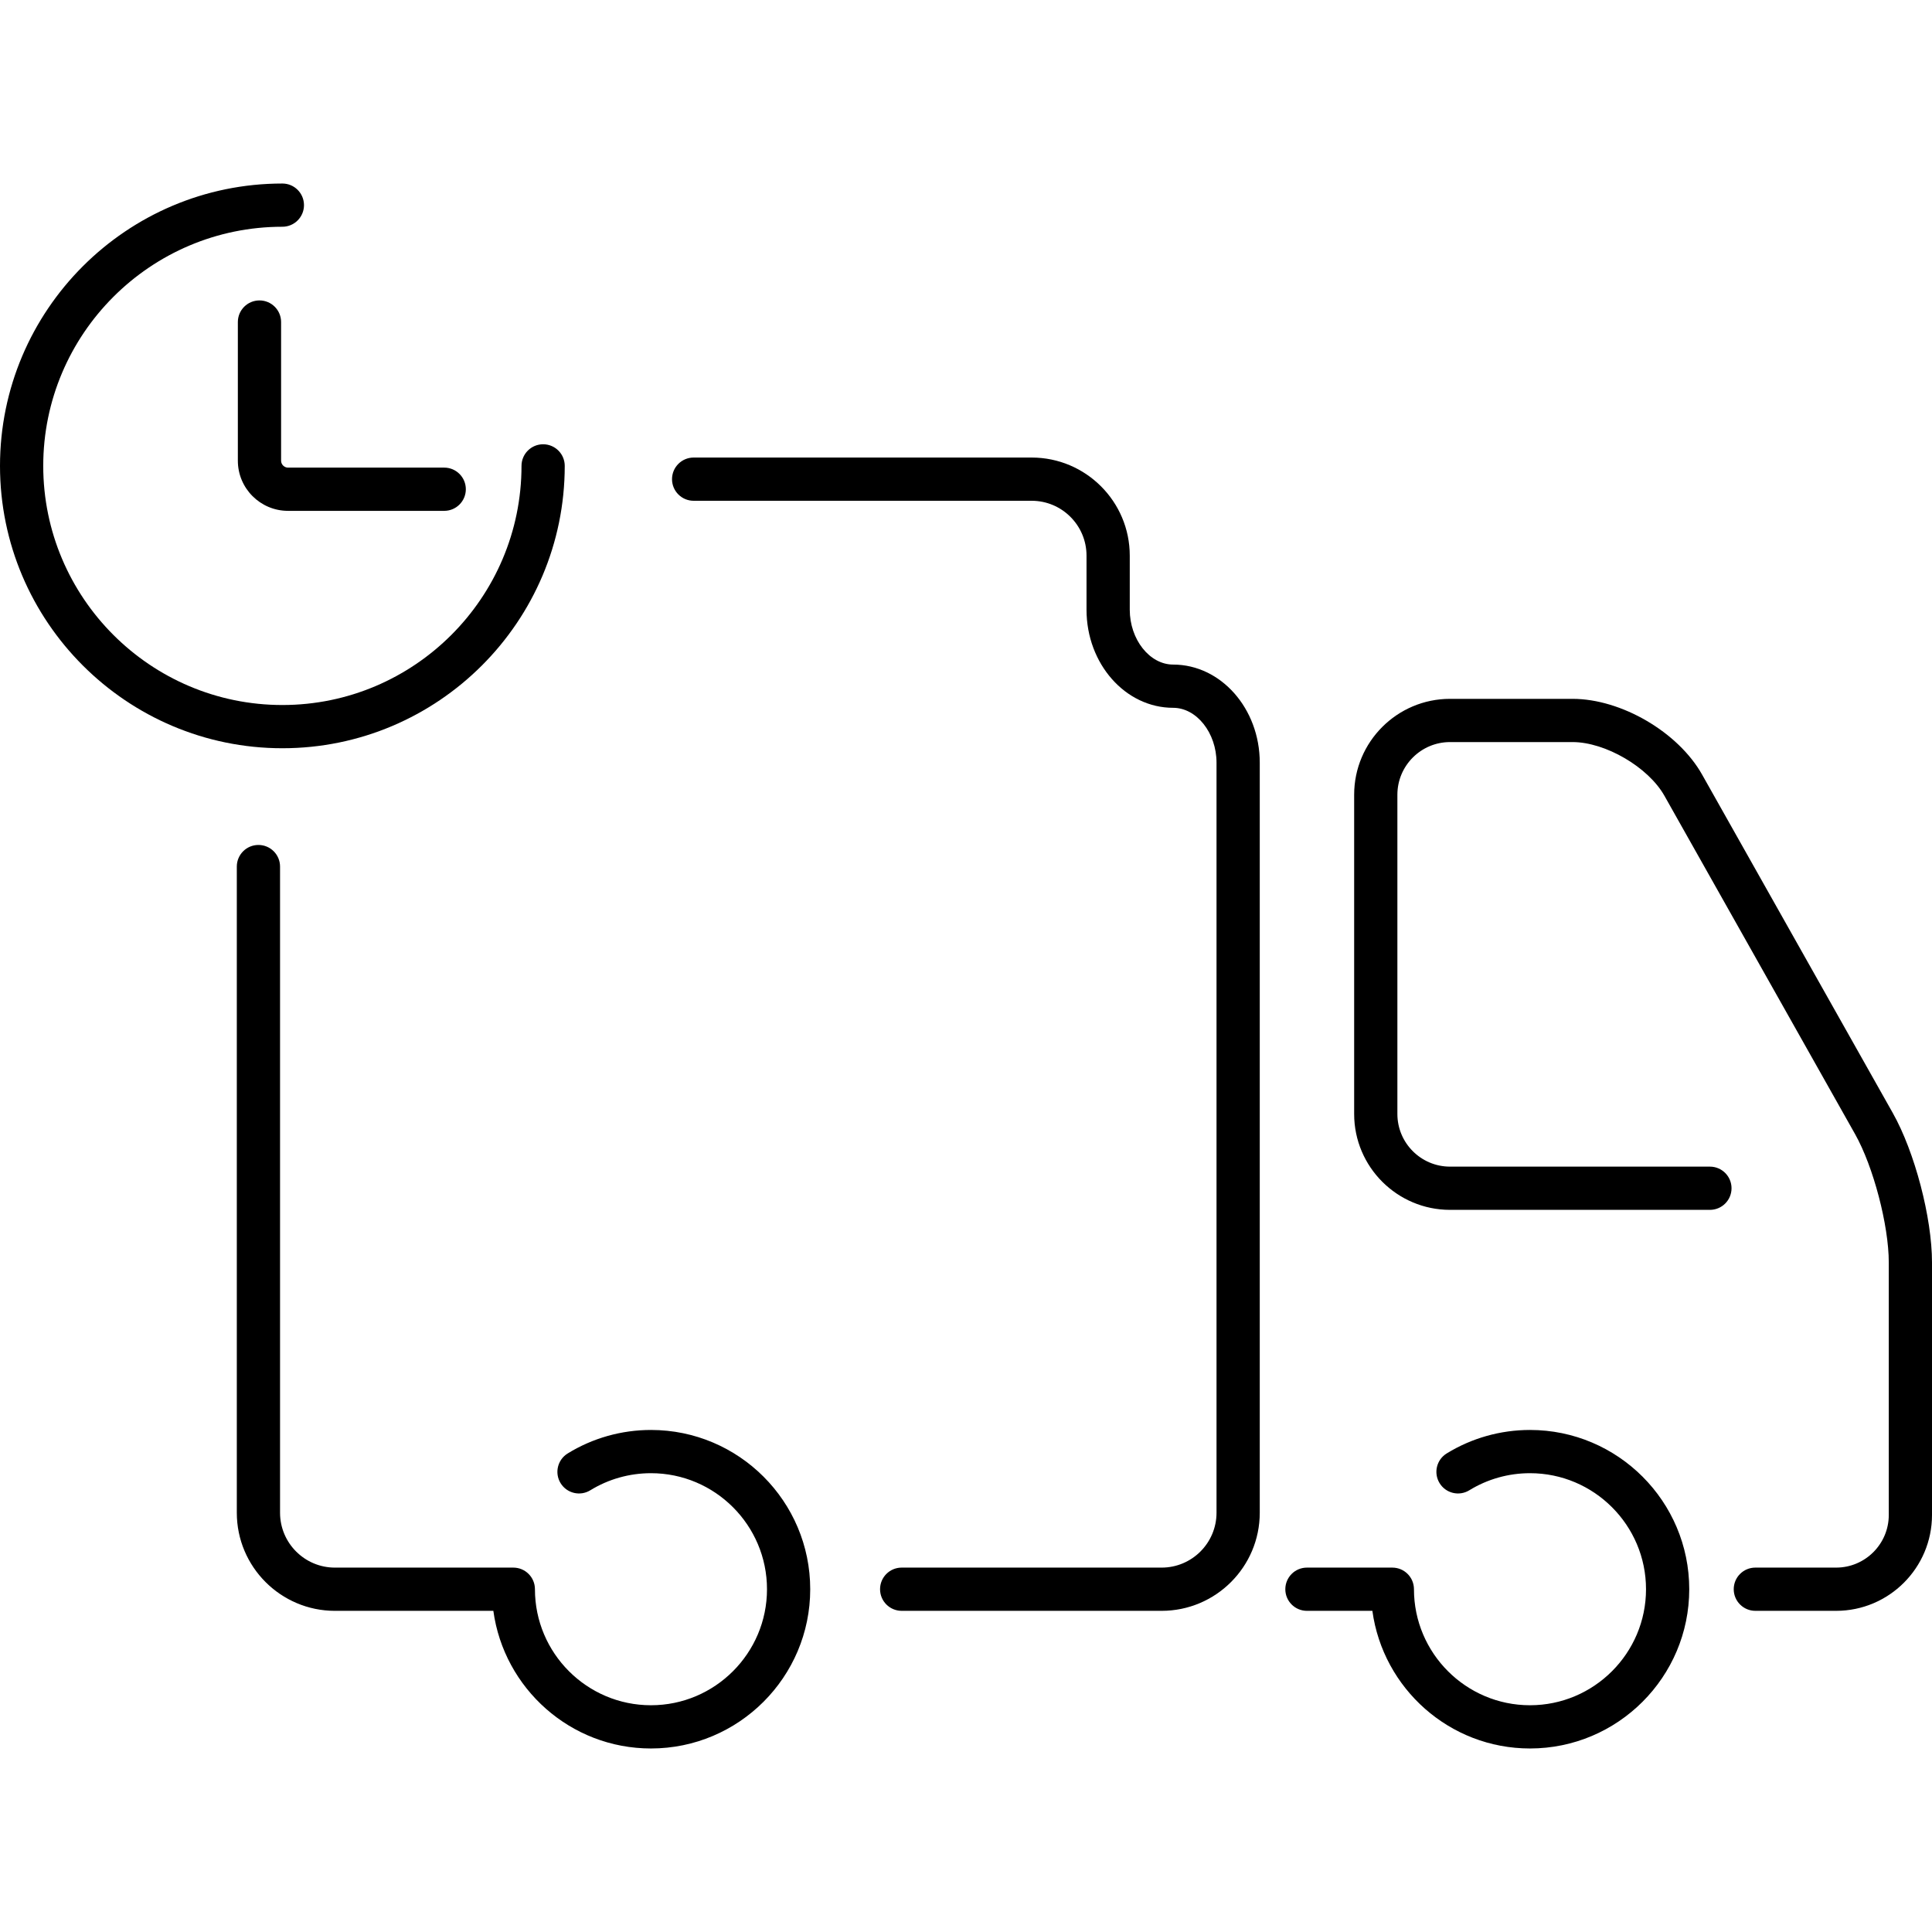 <?xml version="1.0" encoding="iso-8859-1"?>
<!-- Generator: Adobe Illustrator 16.0.0, SVG Export Plug-In . SVG Version: 6.00 Build 0)  -->
<!DOCTYPE svg PUBLIC "-//W3C//DTD SVG 1.1//EN" "http://www.w3.org/Graphics/SVG/1.1/DTD/svg11.dtd">
<svg version="1.1" id="Capa_1" xmlns="http://www.w3.org/2000/svg" xmlns:xlink="http://www.w3.org/1999/xlink" x="0px" y="0px"
	 width="405.278px" height="405.278px" viewBox="0 0 405.278 405.278" style="enable-background:new 0 0 405.278 405.278;"
	 xml:space="preserve">
<g>
	<g>
		<g>
			<g>
				<path d="M93.185,107.161H60.413c-5.798,0-10.518-4.716-10.518-10.514V67.554c0-2.504,2.03-4.534,4.536-4.534
					c2.506,0,4.534,2.03,4.534,4.534v29.093c0,0.783,0.663,1.446,1.448,1.446h32.772c2.504,0,4.534,2.03,4.534,4.534
					S95.689,107.161,93.185,107.161z"/>
			</g>
			<g>
				<path d="M59.234,156.96C26.571,156.96,0,130.389,0,97.729c0-32.662,26.571-59.231,59.234-59.231c2.506,0,4.534,2.03,4.534,4.534
					s-2.028,4.534-4.534,4.534C31.574,47.566,9.07,70.07,9.07,97.729c0,27.659,22.504,50.163,50.165,50.163
					c27.657,0,50.162-22.504,50.162-50.163c0-2.504,2.028-4.534,4.534-4.534c2.506,0,4.536,2.03,4.536,4.534
					C118.464,130.389,91.893,156.96,59.234,156.96z"/>
			</g>
		</g>
		<g>
			<path d="M385.168,337.906h-16.947c-2.505,0-4.535-2.03-4.535-4.534c0-2.506,2.03-4.534,4.535-4.534h16.947
				c6.089,0,11.043-4.953,11.043-11.042v-52.959c0-7.799-3.235-20.128-7.062-26.921l-40.003-70.987
				c-3.381-6.001-12.385-11.263-19.269-11.263h-25.704c-6.087,0-11.042,4.954-11.042,11.042v66.976
				c0,6.088,4.955,11.042,11.042,11.042h54.517c2.506,0,4.536,2.03,4.536,4.534c0,2.506-2.03,4.534-4.536,4.534h-54.517
				c-11.092,0-20.11-9.021-20.11-20.11v-66.976c0-11.09,9.019-20.11,20.11-20.11h25.702c10.219,0,22.152,6.975,27.171,15.88
				l40,70.985c4.618,8.19,8.232,21.971,8.232,31.373v52.959C405.278,328.886,396.258,337.906,385.168,337.906z"/>
		</g>
		<g>
			<path d="M243.683,337.906h-54.538c-2.505,0-4.534-2.03-4.534-4.534c0-2.506,2.028-4.534,4.534-4.534h54.538
				c6.344,0,11.508-5.161,11.508-11.507V159.984c0-6.237-4.169-11.507-9.102-11.507c-10.018,0-18.168-9.229-18.168-20.576v-11.346
				c0-6.346-5.162-11.507-11.507-11.507h-70.907c-2.506,0-4.536-2.03-4.536-4.534s2.03-4.534,4.536-4.534h70.908
				c11.347,0,20.577,9.229,20.577,20.576v11.346c0,6.237,4.167,11.506,9.099,11.506c10.019,0,18.171,9.23,18.171,20.577v157.347
				C264.26,328.677,255.031,337.906,243.683,337.906z"/>
		</g>
		<path d="M136.555,299.964c-6.183,0-12.224,1.703-17.466,4.926c-2.135,1.31-2.801,4.104-1.492,6.237
			c1.312,2.135,4.107,2.799,6.235,1.489c3.817-2.345,8.213-3.582,12.721-3.582c13.422,0,24.34,10.919,24.34,24.34
			c0,13.42-10.918,24.338-24.34,24.338c-13.42,0-24.338-10.918-24.338-24.338c0-2.506-2.03-4.534-4.534-4.534
			c-0.254,0-37.428,0-37.428,0c-6.346,0-11.507-5.162-11.507-11.508V181.781c0-2.504-2.03-4.534-4.536-4.534
			c-2.504,0-4.534,2.03-4.534,4.534v135.551c0,11.345,9.229,20.576,20.577,20.576h33.238c2.223,16.279,16.183,28.872,33.062,28.872
			c18.423,0,33.408-14.987,33.408-33.406C169.963,314.949,154.978,299.964,136.555,299.964z"/>
		<path d="M320.948,299.964c-6.187,0-12.228,1.703-17.472,4.926c-2.135,1.31-2.801,4.104-1.489,6.237
			c1.31,2.135,4.105,2.799,6.235,1.489c3.816-2.345,8.215-3.582,12.724-3.582c13.421,0,24.341,10.919,24.341,24.34
			c0,13.42-10.92,24.338-24.341,24.338c-13.42,0-24.338-10.918-24.338-24.338c0-2.506-2.03-4.534-4.536-4.534h-17.916
			c-2.504,0-4.533,2.03-4.533,4.534s2.029,4.534,4.533,4.534h13.729c2.223,16.279,16.183,28.872,33.062,28.872
			c18.424,0,33.408-14.987,33.408-33.406C354.356,314.949,339.371,299.964,320.948,299.964z"/>
	</g>
</g>
<g>
</g>
<g>
</g>
<g>
</g>
<g>
</g>
<g>
</g>
<g>
</g>
<g>
</g>
<g>
</g>
<g>
</g>
<g>
</g>
<g>
</g>
<g>
</g>
<g>
</g>
<g>
</g>
<g>
</g>
</svg>
